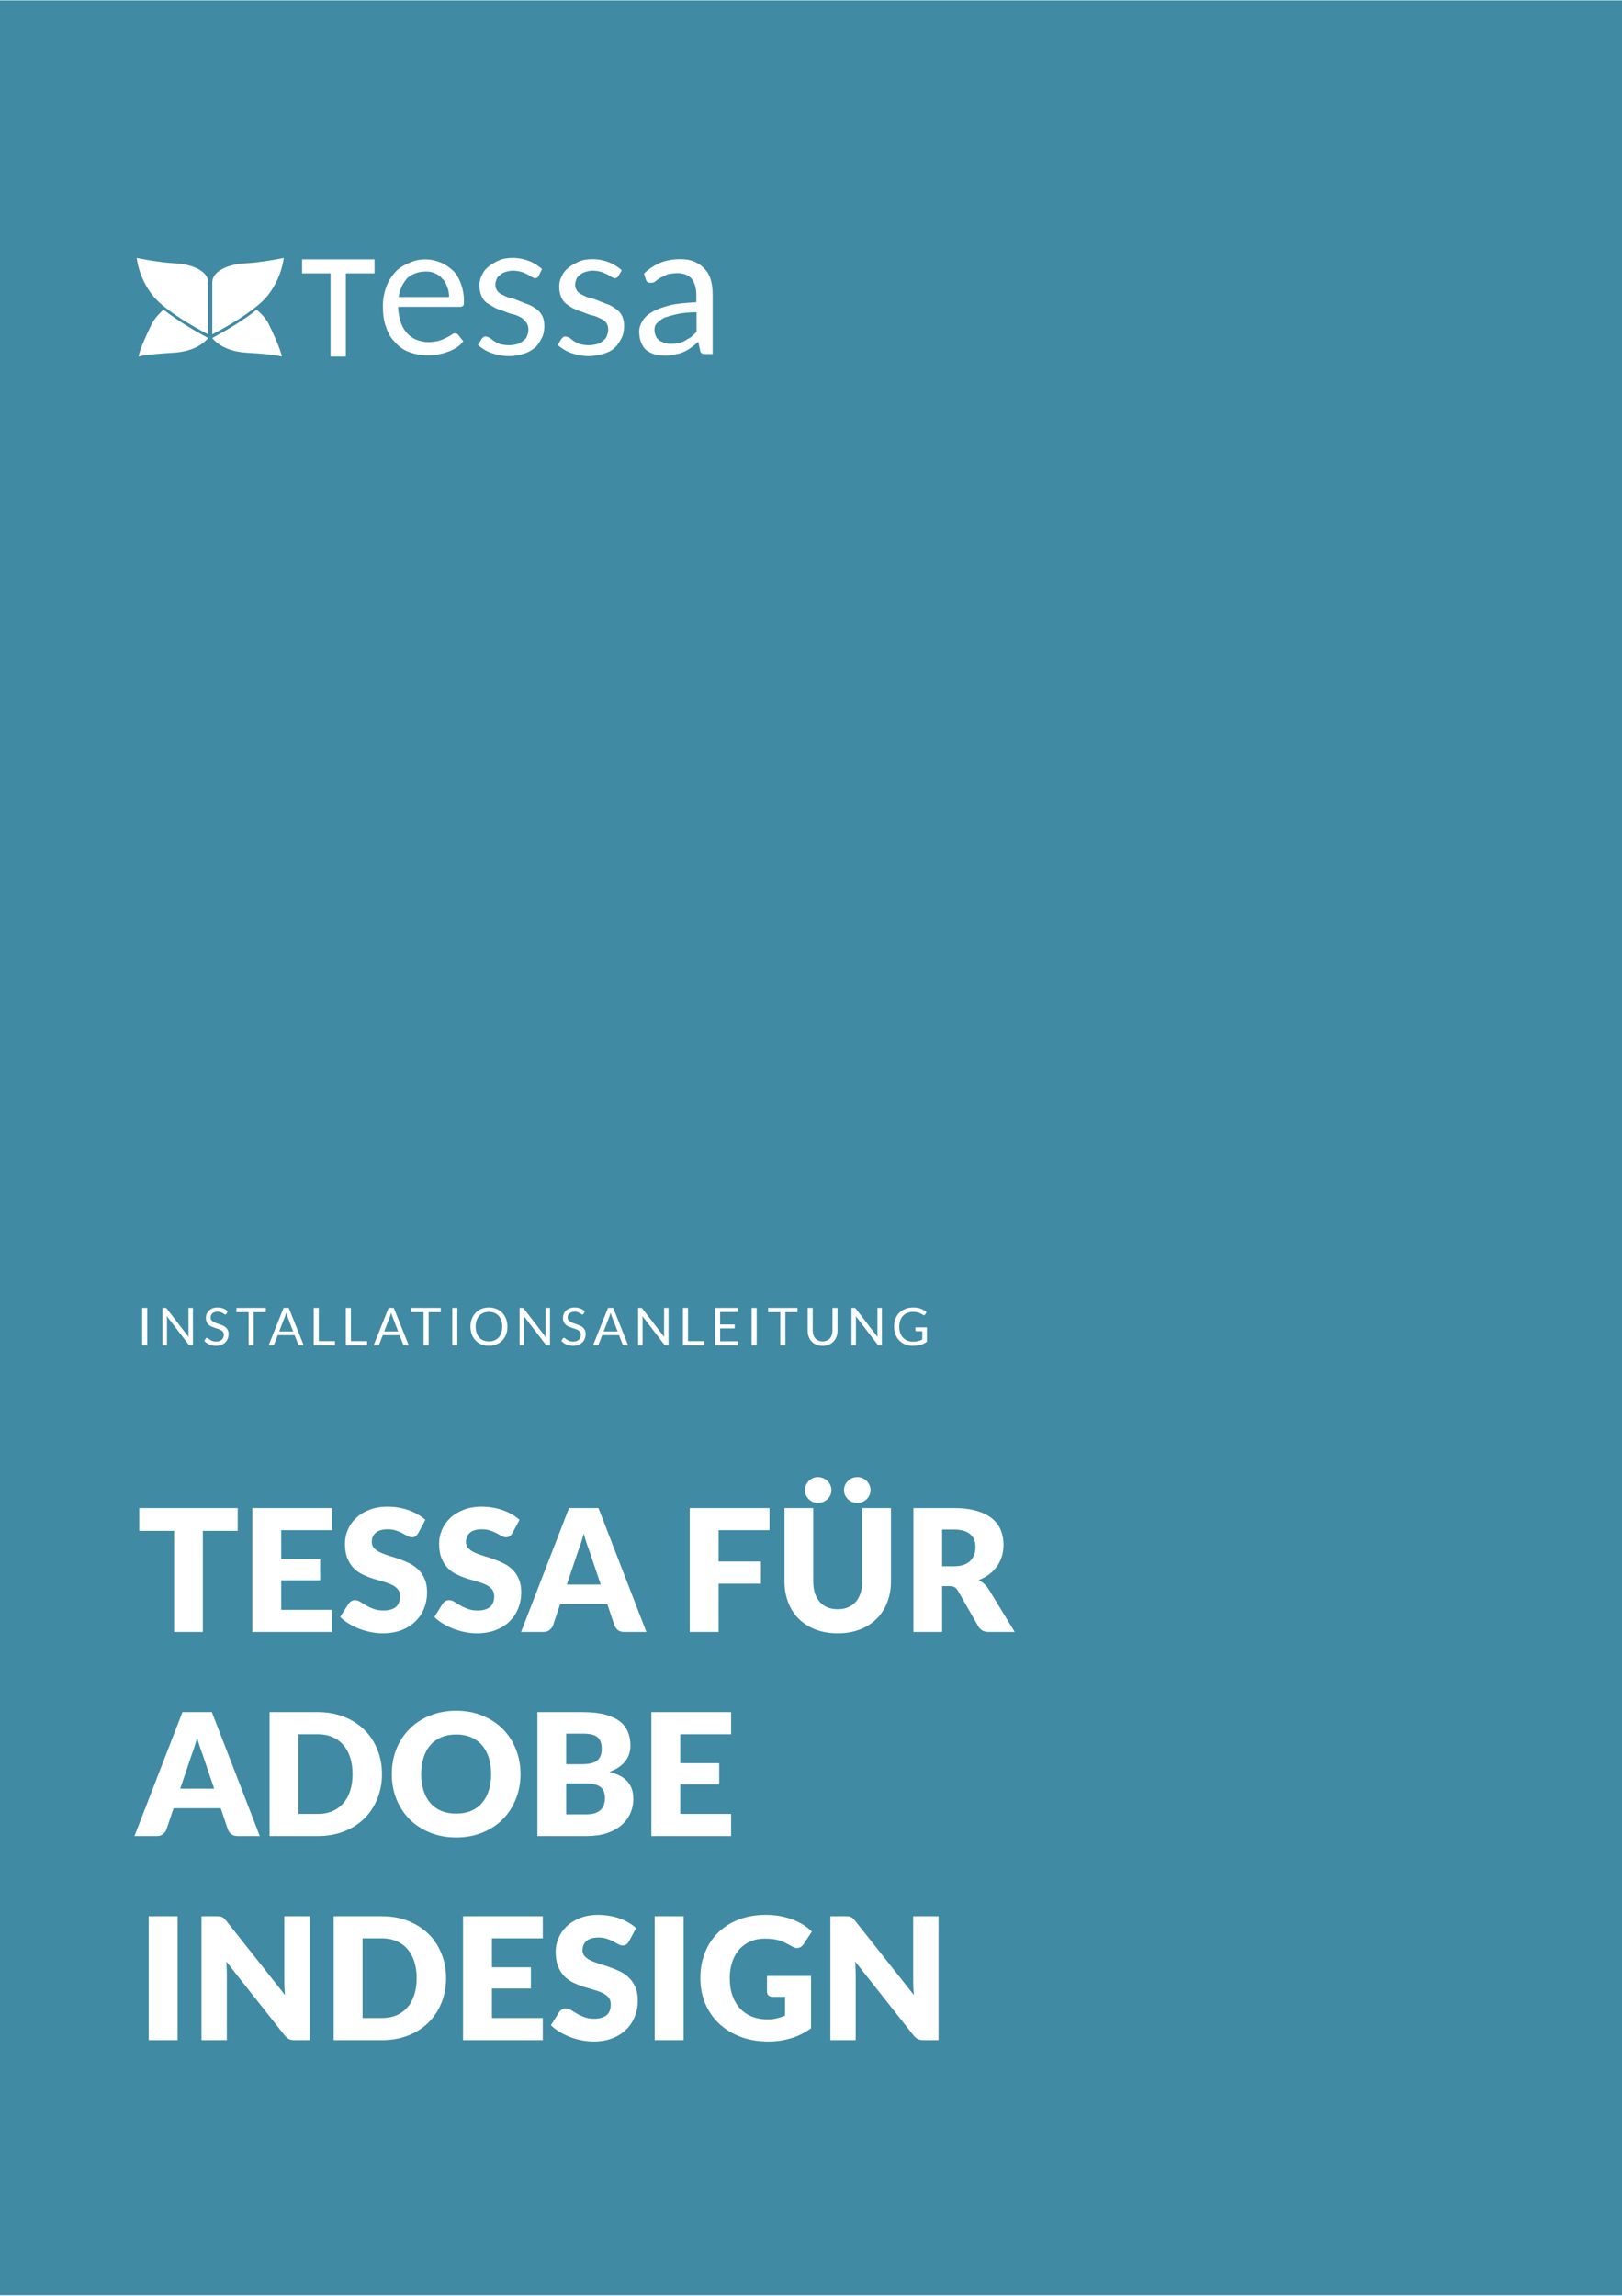 <?xml version="1.0"?>
<svg xmlns="http://www.w3.org/2000/svg" width="200" height="283" viewBox="0 0 2480 3508" fill="none">
<rect width="2480" height="3508" fill="#408AA3"/>
<path d="M392.363 472.725C400.57 479.565 407.428 487.415 411.587 496.163C429.8 534.09 430.759 543.434 430.809 544.313L430.812 544.384C430.812 544.384 422.043 541.132 377.298 538.553C345.37 536.646 330.305 523.301 324.459 516.124C324.796 516.124 324.796 515.788 325.134 515.788C326.145 515.451 327.045 514.778 328.057 514.105C331.317 512.423 334.915 510.517 338.512 508.274C349.642 502.106 360.322 495.602 370.44 488.761C378.985 483.154 386.18 477.995 392.363 472.725ZM250.147 472.725C256.668 477.995 263.863 483.154 272.295 488.761C282.413 495.602 293.093 502.106 304.223 508.274C307.82 510.517 311.418 512.423 314.678 514.105C315.69 514.778 316.589 515.451 317.601 515.788C317.939 515.788 317.939 516.124 318.276 516.124C312.43 523.301 297.365 536.646 265.437 538.553C220.692 541.132 211.923 544.384 211.923 544.384C211.947 543.77 212.602 534.793 231.26 496.163C235.42 487.415 242.277 479.565 250.147 472.725ZM433.847 393.664C433.847 393.664 431.262 423.27 409.451 450.969C387.529 478.668 324.572 510.517 324.572 510.517V431.12C324.572 413.177 349.979 403.084 375.724 401.85C380.676 401.593 385.862 401.134 391.012 400.56L394.437 400.161C414.917 397.677 433.847 393.664 433.847 393.664ZM209 393.664C209 393.664 227.93 397.677 248.411 400.161L251.835 400.56C256.985 401.134 262.172 401.593 267.123 401.85C292.868 403.084 318.276 413.177 318.276 431.12V510.517C318.276 510.517 255.319 478.668 233.396 450.969C211.586 423.27 209 393.664 209 393.664ZM572.658 395.899V417.294H528.802V544.384H505.433V417.294H461.896V395.899H572.658ZM650.448 395.899C658.771 395.899 667.094 397.815 673.817 400.689C681.179 403.563 686.942 408.034 692.384 412.823C697.826 417.613 701.667 424.958 704.548 432.302C707.429 440.604 709.35 448.907 709.35 459.125C709.35 462.957 709.35 465.512 708.39 466.469C707.429 467.427 705.509 468.385 703.588 468.385H608.832C608.832 477.646 610.753 484.99 612.673 491.696C614.594 498.082 618.115 503.83 621.957 508.301C625.798 512.771 630.28 515.645 636.042 518.519C641.484 520.435 647.247 522.351 654.609 522.351C661.012 522.351 666.774 521.393 670.295 520.435C674.137 519.477 678.618 517.561 682.46 515.645C686.301 513.729 687.902 512.771 690.783 510.855C692.704 508.939 694.625 508.939 696.225 508.939C698.146 508.939 700.067 509.897 701.027 511.813L708.39 521.074C705.509 524.905 701.987 528.418 697.186 531.292C692.384 534.166 687.902 536.082 683.1 537.678C678.298 539.594 672.856 540.552 668.375 541.51C662.932 542.468 658.131 542.468 652.689 542.468C642.445 542.468 634.122 540.552 625.798 537.678C617.475 534.804 610.112 529.376 604.35 522.989C597.948 516.603 593.146 508.939 590.265 499.04C586.423 489.78 585.463 478.604 585.463 466.469C585.463 456.251 587.384 446.991 590.265 438.688C593.146 430.386 597.628 423.042 603.39 416.336C608.832 409.949 616.515 405.16 624.838 401.647C632.841 397.815 640.524 395.899 650.448 395.899ZM651.408 414.42C639.243 414.42 629.96 418.252 622.597 424.638C616.195 431.983 611.393 441.243 609.472 453.377H686.621C686.621 447.949 685.661 442.201 683.74 437.73C681.82 432.941 679.899 428.47 676.378 425.596C673.497 421.764 669.975 419.21 665.173 417.294C661.652 415.378 657.17 414.42 651.408 414.42ZM823.313 421.764C822.353 423.68 820.432 424.638 817.871 424.638C815.951 424.638 814.99 423.68 813.07 422.722C811.149 421.764 809.228 420.806 806.667 418.89C803.786 417.933 801.225 416.017 797.384 415.059C793.542 414.101 790.021 413.143 784.259 413.143C779.457 413.143 775.935 414.101 773.054 415.059C769.213 416.017 766.652 417.933 764.731 419.848C761.85 421.764 759.929 423.68 759.289 426.235C758.329 429.109 757.368 431.663 757.368 434.537C757.368 438.369 758.329 440.924 760.249 443.798C762.17 446.672 765.051 448.587 768.573 450.184C772.414 452.1 775.935 454.016 780.737 454.974C785.539 455.932 790.021 457.848 794.823 459.764C799.624 461.68 804.106 463.596 808.908 465.192C813.71 467.108 817.231 469.982 821.073 472.537C824.914 475.41 827.475 478.923 829.396 482.755C831.316 486.587 832.277 492.015 832.277 497.444C832.277 503.83 831.316 510.536 828.435 515.964C825.554 521.393 822.993 526.183 818.192 530.653C813.39 534.485 807.948 537.998 801.545 539.914C795.143 541.829 787.46 543.745 778.176 543.745C767.932 543.745 759.609 541.829 751.286 538.956C742.963 536.082 736.56 531.611 730.798 526.821L736.24 517.561C737.201 516.603 738.161 515.645 739.121 514.687C740.082 513.729 742.003 513.729 742.963 513.729C743.923 513.729 746.804 514.687 748.405 515.645C750.326 516.603 752.246 518.519 754.807 520.435C757.688 522.351 760.249 523.309 764.091 525.225C767.932 526.183 772.414 527.141 778.176 527.141C782.978 527.141 787.46 526.183 791.301 525.225C795.143 524.267 797.704 522.351 800.585 519.796C803.466 517.88 805.387 515.006 806.027 512.452C806.987 509.578 807.948 507.023 807.948 503.191C807.948 499.36 806.987 495.847 805.067 492.973C803.146 490.099 799.624 486.587 796.743 484.671C792.902 482.755 789.381 480.839 784.579 479.881C779.777 478.923 775.295 477.007 770.493 475.091C765.692 473.175 761.21 472.217 756.408 469.663C751.606 466.789 748.085 464.873 744.243 462.318C740.402 459.444 737.841 455.932 735.92 451.142C733.999 446.352 733.039 441.882 733.039 435.495C733.039 430.067 734 425.277 736.881 419.848C738.801 415.059 742.323 410.588 747.125 406.756C751.926 402.924 756.408 400.37 762.81 397.496C769.213 394.622 775.935 393.664 784.259 393.664C793.542 393.664 801.865 395.58 809.228 398.454C816.591 401.328 823.313 405.798 828.755 410.588L823.313 421.764ZM945.28 421.764C944.319 423.68 942.399 424.638 939.838 424.638C937.917 424.638 936.957 423.68 935.036 422.722C933.115 421.764 931.194 420.806 928.633 418.89C925.752 417.933 923.191 416.017 919.35 415.059C915.508 414.101 911.987 413.143 906.225 413.143C901.423 413.143 897.902 414.101 895.021 415.059C891.179 416.017 888.618 417.933 886.698 419.848C883.816 421.764 881.896 423.68 881.255 426.235C880.295 429.109 879.335 431.663 879.335 434.537C879.335 438.369 880.295 440.924 882.216 443.798C884.137 446.672 887.018 448.587 890.539 450.184C894.38 452.1 897.902 454.016 902.704 454.974C907.505 455.932 911.987 457.848 916.789 459.764C921.591 461.68 926.072 463.596 930.874 465.192C935.676 467.108 939.197 469.982 943.039 472.537C946.88 475.41 949.441 478.923 951.362 482.755C953.283 486.587 954.243 492.015 954.243 497.444C954.243 503.83 953.283 510.536 950.402 515.964C947.521 521.393 944.96 526.183 940.158 530.653C935.356 535.443 929.914 537.998 923.512 539.914C917.109 541.829 909.426 543.745 900.143 543.745C889.899 543.745 881.576 541.829 873.252 538.956C864.929 536.082 858.527 531.611 852.765 526.821L858.207 517.561C859.167 516.603 860.127 515.645 861.088 514.687C862.048 513.729 863.969 513.729 864.929 513.729C865.89 513.729 868.771 514.687 870.371 515.645C872.292 516.603 874.213 518.519 876.774 520.435C879.655 522.351 882.216 523.309 886.057 525.225C889.899 526.183 894.38 527.141 900.143 527.141C904.944 527.141 909.426 526.183 913.268 525.225C917.109 524.267 919.67 522.351 922.551 519.796C925.432 517.88 927.353 515.006 927.993 512.452C928.954 509.578 929.914 507.023 929.914 503.191C929.914 499.36 928.954 495.847 927.033 492.973C925.112 490.099 922.231 488.183 918.71 486.587C914.868 484.671 911.347 482.755 906.545 481.797C901.743 480.839 897.262 478.923 892.46 477.007C887.658 475.091 883.176 474.133 878.374 471.579C873.573 469.663 870.051 466.789 866.21 464.234C862.368 461.36 859.807 457.848 857.887 453.058C855.966 448.268 855.005 443.798 855.005 437.411C855.005 431.983 855.966 427.193 858.847 421.764C860.768 416.975 864.289 412.504 869.091 408.672C873.893 404.84 878.374 402.286 884.777 399.412C891.179 396.538 897.902 395.58 906.225 395.58C915.508 395.58 923.832 397.496 931.194 400.37C938.557 403.244 945.28 407.714 950.722 412.504L945.28 421.764ZM1089.97 540.552H1078.77C1075.89 540.552 1073.97 540.552 1073.33 539.594C1071.41 538.636 1070.45 536.72 1070.45 534.804L1067.57 521.712C1063.72 525.544 1060.2 528.099 1056.36 530.973C1052.52 533.846 1049 535.762 1045.16 537.359C1041.32 539.275 1036.83 540.233 1032.03 541.191C1027.23 542.149 1022.75 543.107 1017.31 543.107C1011.87 543.107 1006.1 542.149 1001.62 541.191C996.819 540.233 992.338 537.359 988.496 534.804C984.655 531.93 982.094 527.46 980.173 522.67C978.252 517.88 977.292 512.452 977.292 506.065C977.292 500.637 979.213 494.889 982.094 490.419C984.975 484.99 990.417 480.2 996.819 476.368C1003.22 472.537 1012.51 469.024 1023.71 466.15C1034.91 463.276 1048.68 462.318 1064.69 461.36V450.184C1064.69 439.008 1061.8 430.705 1057.32 425.277C1052.52 419.848 1045.16 416.975 1035.87 416.975C1029.47 416.975 1024.67 417.933 1020.19 418.89C1016.35 420.806 1012.83 422.722 1008.98 424.319C1006.1 426.235 1003.54 428.151 1001.62 429.747C999.7 431.663 996.819 431.663 995.219 431.663C993.298 431.663 992.338 431.663 990.417 430.705C988.496 429.747 988.496 428.789 987.536 426.874L984.655 417.613C992.018 410.269 1001.3 404.521 1009.62 401.008C1018.91 397.177 1029.15 395.58 1040.36 395.58C1048.68 395.58 1055.08 396.538 1061.8 399.412C1068.53 402.286 1073.01 405.798 1077.49 410.588C1082.29 415.378 1084.85 420.806 1086.77 427.193C1088.69 433.579 1089.65 441.243 1089.65 449.545V540.552H1089.97ZM1024.99 524.905C1029.79 524.905 1033.31 524.905 1037.15 523.947C1041 522.989 1044.52 522.031 1047.4 520.116C1050.28 518.2 1053.8 516.284 1056.68 514.687C1059.56 511.813 1062.12 509.897 1065.01 506.385V476.688C1053.8 476.688 1043.56 477.646 1035.23 479.562C1026.91 481.478 1020.51 483.394 1015.71 484.99C1010.9 487.864 1007.38 490.419 1004.5 493.293C1001.62 496.166 1000.66 499.679 1000.66 503.511C1000.66 507.343 1001.62 510.855 1002.58 512.771C1003.54 515.645 1005.46 517.561 1007.38 519.158C1009.3 521.074 1012.19 522.031 1014.75 522.989C1018.59 524.905 1022.43 524.905 1024.99 524.905Z" fill="white"/>
<path d="M363.44 2339.43H310.14V2494H266.2V2339.43H212.9V2304.59H363.44V2339.43ZM429.968 2338.39V2382.59H489.508V2415.09H429.968V2460.2H507.707V2494H385.768V2304.59H507.707V2338.39H429.968ZM639.46 2343.07C638.16 2345.15 636.774 2346.71 635.3 2347.75C633.914 2348.79 632.094 2349.31 629.84 2349.31C627.847 2349.31 625.68 2348.7 623.34 2347.49C621.087 2346.19 618.487 2344.76 615.54 2343.2C612.68 2341.64 609.387 2340.25 605.66 2339.04C601.934 2337.74 597.687 2337.09 592.92 2337.09C584.687 2337.09 578.534 2338.87 574.46 2342.42C570.474 2345.89 568.48 2350.61 568.48 2356.59C568.48 2360.4 569.694 2363.57 572.12 2366.08C574.547 2368.59 577.71 2370.76 581.61 2372.58C585.597 2374.4 590.104 2376.09 595.13 2377.65C600.244 2379.12 605.444 2380.81 610.73 2382.72C616.017 2384.54 621.174 2386.71 626.2 2389.22C631.314 2391.73 635.82 2394.94 639.72 2398.84C643.707 2402.74 646.914 2407.51 649.34 2413.14C651.767 2418.69 652.98 2425.4 652.98 2433.29C652.98 2442.04 651.464 2450.23 648.43 2457.86C645.397 2465.49 640.977 2472.16 635.17 2477.88C629.45 2483.51 622.344 2487.98 613.85 2491.27C605.444 2494.48 595.867 2496.08 585.12 2496.08C579.227 2496.08 573.204 2495.47 567.05 2494.26C560.984 2493.05 555.09 2491.36 549.37 2489.19C543.65 2486.94 538.277 2484.29 533.25 2481.26C528.224 2478.23 523.847 2474.85 520.12 2471.12L533.12 2450.58C534.16 2449.11 535.504 2447.89 537.15 2446.94C538.884 2445.9 540.747 2445.38 542.74 2445.38C545.34 2445.38 547.94 2446.2 550.54 2447.85C553.227 2449.5 556.217 2451.32 559.51 2453.31C562.89 2455.3 566.747 2457.12 571.08 2458.77C575.414 2460.42 580.527 2461.24 586.42 2461.24C594.394 2461.24 600.59 2459.51 605.01 2456.04C609.43 2452.49 611.64 2446.9 611.64 2439.27C611.64 2434.85 610.427 2431.25 608 2428.48C605.574 2425.71 602.367 2423.41 598.38 2421.59C594.48 2419.77 590.017 2418.17 584.99 2416.78C579.964 2415.39 574.807 2413.88 569.52 2412.23C564.234 2410.5 559.077 2408.42 554.05 2405.99C549.024 2403.48 544.517 2400.23 540.53 2396.24C536.63 2392.17 533.467 2387.14 531.04 2381.16C528.614 2375.09 527.4 2367.64 527.4 2358.8C527.4 2351.69 528.83 2344.76 531.69 2338C534.55 2331.24 538.754 2325.22 544.3 2319.93C549.847 2314.64 556.65 2310.44 564.71 2307.32C572.77 2304.11 582 2302.51 592.4 2302.51C598.207 2302.51 603.84 2302.99 609.3 2303.94C614.847 2304.81 620.09 2306.15 625.03 2307.97C629.97 2309.7 634.564 2311.83 638.81 2314.34C643.144 2316.77 647 2319.54 650.38 2322.66L639.46 2343.07ZM783.425 2343.07C782.125 2345.15 780.739 2346.71 779.265 2347.75C777.879 2348.79 776.059 2349.31 773.805 2349.31C771.812 2349.31 769.645 2348.7 767.305 2347.49C765.052 2346.19 762.452 2344.76 759.505 2343.2C756.645 2341.64 753.352 2340.25 749.625 2339.04C745.899 2337.74 741.652 2337.09 736.885 2337.09C728.652 2337.09 722.499 2338.87 718.425 2342.42C714.439 2345.89 712.445 2350.61 712.445 2356.59C712.445 2360.4 713.659 2363.57 716.085 2366.08C718.512 2368.59 721.675 2370.76 725.575 2372.58C729.562 2374.4 734.069 2376.09 739.095 2377.65C744.209 2379.12 749.409 2380.81 754.695 2382.72C759.982 2384.54 765.139 2386.71 770.165 2389.22C775.279 2391.73 779.785 2394.94 783.685 2398.84C787.672 2402.74 790.879 2407.51 793.305 2413.14C795.732 2418.69 796.945 2425.4 796.945 2433.29C796.945 2442.04 795.429 2450.23 792.395 2457.86C789.362 2465.49 784.942 2472.16 779.135 2477.88C773.415 2483.51 766.309 2487.98 757.815 2491.27C749.409 2494.48 739.832 2496.08 729.085 2496.08C723.192 2496.08 717.169 2495.47 711.015 2494.26C704.949 2493.05 699.055 2491.36 693.335 2489.19C687.615 2486.94 682.242 2484.29 677.215 2481.26C672.189 2478.23 667.812 2474.85 664.085 2471.12L677.085 2450.58C678.125 2449.11 679.469 2447.89 681.115 2446.94C682.849 2445.9 684.712 2445.38 686.705 2445.38C689.305 2445.38 691.905 2446.2 694.505 2447.85C697.192 2449.5 700.182 2451.32 703.475 2453.31C706.855 2455.3 710.712 2457.12 715.045 2458.77C719.379 2460.42 724.492 2461.24 730.385 2461.24C738.359 2461.24 744.555 2459.51 748.975 2456.04C753.395 2452.49 755.605 2446.9 755.605 2439.27C755.605 2434.85 754.392 2431.25 751.965 2428.48C749.539 2425.71 746.332 2423.41 742.345 2421.59C738.445 2419.77 733.982 2418.17 728.955 2416.78C723.929 2415.39 718.772 2413.88 713.485 2412.23C708.199 2410.5 703.042 2408.42 698.015 2405.99C692.989 2403.48 688.482 2400.23 684.495 2396.24C680.595 2392.17 677.432 2387.14 675.005 2381.16C672.579 2375.09 671.365 2367.64 671.365 2358.8C671.365 2351.69 672.795 2344.76 675.655 2338C678.515 2331.24 682.719 2325.22 688.265 2319.93C693.812 2314.64 700.615 2310.44 708.675 2307.32C716.735 2304.11 725.965 2302.51 736.365 2302.51C742.172 2302.51 747.805 2302.99 753.265 2303.94C758.812 2304.81 764.055 2306.15 768.995 2307.97C773.935 2309.7 778.529 2311.83 782.775 2314.34C787.109 2316.77 790.965 2319.54 794.345 2322.66L783.425 2343.07ZM918.524 2421.59L900.974 2369.72C899.674 2366.43 898.287 2362.57 896.814 2358.15C895.34 2353.64 893.867 2348.79 892.394 2343.59C891.094 2348.88 889.707 2353.77 888.234 2358.28C886.76 2362.79 885.374 2366.69 884.074 2369.98L866.654 2421.59H918.524ZM988.334 2494H954.274C950.46 2494 947.384 2493.13 945.044 2491.4C942.704 2489.58 940.927 2487.28 939.714 2484.51L928.534 2451.49H856.514L845.334 2484.51C844.38 2486.94 842.647 2489.15 840.134 2491.14C837.707 2493.05 834.674 2494 831.034 2494H796.714L870.034 2304.59H915.014L988.334 2494ZM1098.76 2338.39V2386.36H1163.5V2420.29H1098.76V2494H1054.56V2304.59H1176.5V2338.39H1098.76ZM1280.86 2459.29C1286.76 2459.29 1292 2458.34 1296.59 2456.43C1301.27 2454.44 1305.22 2451.62 1308.42 2447.98C1311.63 2444.34 1314.06 2439.92 1315.7 2434.72C1317.44 2429.43 1318.3 2423.45 1318.3 2416.78V2304.59H1362.24V2416.78C1362.24 2428.39 1360.34 2439.05 1356.52 2448.76C1352.8 2458.47 1347.42 2466.83 1340.4 2473.85C1333.38 2480.87 1324.85 2486.33 1314.79 2490.23C1304.74 2494.13 1293.43 2496.08 1280.86 2496.08C1268.21 2496.08 1256.86 2494.13 1246.8 2490.23C1236.75 2486.33 1228.21 2480.87 1221.19 2473.85C1214.17 2466.83 1208.8 2458.47 1205.07 2448.76C1201.35 2439.05 1199.48 2428.39 1199.48 2416.78V2304.59H1243.42V2416.65C1243.42 2423.32 1244.25 2429.3 1245.89 2434.59C1247.63 2439.79 1250.1 2444.25 1253.3 2447.98C1256.51 2451.62 1260.41 2454.44 1265 2456.43C1269.68 2458.34 1274.97 2459.29 1280.86 2459.29ZM1271.24 2277.16C1271.24 2279.93 1270.68 2282.49 1269.55 2284.83C1268.51 2287.17 1267.04 2289.25 1265.13 2291.07C1263.23 2292.8 1261.02 2294.19 1258.5 2295.23C1255.99 2296.18 1253.3 2296.66 1250.44 2296.66C1247.84 2296.66 1245.33 2296.18 1242.9 2295.23C1240.56 2294.19 1238.48 2292.8 1236.66 2291.07C1234.84 2289.25 1233.37 2287.17 1232.24 2284.83C1231.2 2282.49 1230.68 2279.93 1230.68 2277.16C1230.68 2274.47 1231.2 2271.92 1232.24 2269.49C1233.37 2267.06 1234.84 2264.94 1236.66 2263.12C1238.48 2261.3 1240.56 2259.87 1242.9 2258.83C1245.33 2257.79 1247.84 2257.27 1250.44 2257.27C1253.3 2257.27 1255.99 2257.79 1258.5 2258.83C1261.02 2259.87 1263.23 2261.3 1265.13 2263.12C1267.04 2264.94 1268.51 2267.06 1269.55 2269.49C1270.68 2271.92 1271.24 2274.47 1271.24 2277.16ZM1331.04 2277.16C1331.04 2279.93 1330.48 2282.49 1329.35 2284.83C1328.31 2287.17 1326.88 2289.25 1325.06 2291.07C1323.24 2292.8 1321.08 2294.19 1318.56 2295.23C1316.14 2296.18 1313.54 2296.66 1310.76 2296.66C1307.99 2296.66 1305.35 2296.18 1302.83 2295.23C1300.41 2294.19 1298.28 2292.8 1296.46 2291.07C1294.64 2289.25 1293.17 2287.17 1292.04 2284.83C1291 2282.49 1290.48 2279.93 1290.48 2277.16C1290.48 2274.47 1291 2271.92 1292.04 2269.49C1293.17 2267.06 1294.64 2264.94 1296.46 2263.12C1298.28 2261.3 1300.41 2259.87 1302.83 2258.83C1305.35 2257.79 1307.99 2257.27 1310.76 2257.27C1313.54 2257.27 1316.14 2257.79 1318.56 2258.83C1321.08 2259.87 1323.24 2261.3 1325.06 2263.12C1326.88 2264.94 1328.31 2267.06 1329.35 2269.49C1330.48 2271.92 1331.04 2274.47 1331.04 2277.16ZM1458.19 2393.64C1464.17 2393.64 1469.24 2392.9 1473.4 2391.43C1477.64 2389.87 1481.11 2387.75 1483.8 2385.06C1486.48 2382.37 1488.43 2379.25 1489.65 2375.7C1490.86 2372.06 1491.47 2368.16 1491.47 2364C1491.47 2355.68 1488.74 2349.18 1483.28 2344.5C1477.9 2339.82 1469.54 2337.48 1458.19 2337.48H1440.51V2393.64H1458.19ZM1551.53 2494H1511.75C1504.38 2494 1499.09 2491.23 1495.89 2485.68L1464.43 2430.69C1462.95 2428.35 1461.31 2426.66 1459.49 2425.62C1457.67 2424.49 1455.07 2423.93 1451.69 2423.93H1440.51V2494H1396.57V2304.59H1458.19C1471.88 2304.59 1483.54 2306.02 1493.16 2308.88C1502.86 2311.65 1510.75 2315.55 1516.82 2320.58C1522.97 2325.61 1527.43 2331.54 1530.21 2338.39C1532.98 2345.24 1534.37 2352.69 1534.37 2360.75C1534.37 2366.9 1533.54 2372.71 1531.9 2378.17C1530.25 2383.63 1527.82 2388.7 1524.62 2393.38C1521.41 2397.97 1517.42 2402.09 1512.66 2405.73C1507.98 2409.37 1502.56 2412.36 1496.41 2414.7C1499.27 2416.17 1501.95 2418.04 1504.47 2420.29C1506.98 2422.46 1509.23 2425.06 1511.23 2428.09L1551.53 2494ZM327.43 2733.59L309.88 2681.72C308.58 2678.43 307.193 2674.57 305.72 2670.15C304.247 2665.64 302.773 2660.79 301.3 2655.59C300 2660.88 298.613 2665.77 297.14 2670.28C295.667 2674.79 294.28 2678.69 292.98 2681.98L275.56 2733.59H327.43ZM397.24 2806H363.18C359.367 2806 356.29 2805.13 353.95 2803.4C351.61 2801.58 349.833 2799.28 348.62 2796.51L337.44 2763.49H265.42L254.24 2796.51C253.287 2798.94 251.553 2801.15 249.04 2803.14C246.613 2805.05 243.58 2806 239.94 2806H205.62L278.94 2616.59H323.92L397.24 2806ZM584.034 2711.23C584.034 2724.92 581.65 2737.58 576.884 2749.19C572.204 2760.72 565.574 2770.73 556.994 2779.22C548.414 2787.63 538.057 2794.21 525.924 2798.98C513.877 2803.66 500.487 2806 485.754 2806H412.174V2616.59H485.754C500.487 2616.59 513.877 2618.97 525.924 2623.74C538.057 2628.51 548.414 2635.09 556.994 2643.5C565.574 2651.91 572.204 2661.92 576.884 2673.53C581.65 2685.06 584.034 2697.62 584.034 2711.23ZM539.054 2711.23C539.054 2701.87 537.84 2693.42 535.414 2685.88C532.987 2678.34 529.477 2671.97 524.884 2666.77C520.377 2661.48 514.83 2657.45 508.244 2654.68C501.657 2651.82 494.16 2650.39 485.754 2650.39H456.374V2772.2H485.754C494.16 2772.2 501.657 2770.81 508.244 2768.04C514.83 2765.18 520.377 2761.15 524.884 2755.95C529.477 2750.66 532.987 2744.25 535.414 2736.71C537.84 2729.17 539.054 2720.68 539.054 2711.23ZM795.867 2711.23C795.867 2724.92 793.483 2737.66 788.717 2749.45C784.037 2761.24 777.407 2771.51 768.827 2780.26C760.247 2788.93 749.89 2795.73 737.757 2800.67C725.71 2805.61 712.32 2808.08 697.587 2808.08C682.853 2808.08 669.42 2805.61 657.287 2800.67C645.153 2795.73 634.753 2788.93 626.087 2780.26C617.507 2771.51 610.833 2761.24 606.067 2749.45C601.387 2737.66 599.047 2724.92 599.047 2711.23C599.047 2697.54 601.387 2684.8 606.067 2673.01C610.833 2661.22 617.507 2651 626.087 2642.33C634.753 2633.66 645.153 2626.86 657.287 2621.92C669.42 2616.98 682.853 2614.51 697.587 2614.51C712.32 2614.51 725.71 2617.02 737.757 2622.05C749.89 2626.99 760.247 2633.79 768.827 2642.46C777.407 2651.13 784.037 2661.35 788.717 2673.14C793.483 2684.93 795.867 2697.62 795.867 2711.23ZM750.887 2711.23C750.887 2701.87 749.673 2693.46 747.247 2686.01C744.82 2678.47 741.31 2672.1 736.717 2666.9C732.21 2661.7 726.663 2657.71 720.077 2654.94C713.49 2652.17 705.993 2650.78 697.587 2650.78C689.093 2650.78 681.51 2652.17 674.837 2654.94C668.25 2657.71 662.66 2661.7 658.067 2666.9C653.56 2672.1 650.093 2678.47 647.667 2686.01C645.24 2693.46 644.027 2701.87 644.027 2711.23C644.027 2720.68 645.24 2729.17 647.667 2736.71C650.093 2744.16 653.56 2750.49 658.067 2755.69C662.66 2760.89 668.25 2764.88 674.837 2767.65C681.51 2770.34 689.093 2771.68 697.587 2771.68C705.993 2771.68 713.49 2770.34 720.077 2767.65C726.663 2764.88 732.21 2760.89 736.717 2755.69C741.31 2750.49 744.82 2744.16 747.247 2736.71C749.673 2729.17 750.887 2720.68 750.887 2711.23ZM896.605 2772.85C902.411 2772.85 907.135 2772.11 910.775 2770.64C914.501 2769.17 917.405 2767.26 919.485 2764.92C921.565 2762.58 922.995 2759.94 923.775 2756.99C924.555 2754.04 924.945 2751.05 924.945 2748.02C924.945 2744.55 924.468 2741.43 923.515 2738.66C922.648 2735.89 921.088 2733.55 918.835 2731.64C916.668 2729.73 913.765 2728.26 910.125 2727.22C906.485 2726.18 901.891 2725.66 896.345 2725.66H865.665V2772.85H896.605ZM865.665 2649.48V2696.28H888.545C893.398 2696.28 897.775 2695.93 901.675 2695.24C905.575 2694.55 908.868 2693.33 911.555 2691.6C914.328 2689.87 916.408 2687.48 917.795 2684.45C919.268 2681.42 920.005 2677.6 920.005 2673.01C920.005 2668.5 919.441 2664.78 918.315 2661.83C917.188 2658.8 915.455 2656.37 913.115 2654.55C910.775 2652.73 907.785 2651.43 904.145 2650.65C900.591 2649.87 896.345 2649.48 891.405 2649.48H865.665ZM891.405 2616.59C904.491 2616.59 915.628 2617.8 924.815 2620.23C934.001 2622.66 941.498 2626.08 947.305 2630.5C953.111 2634.92 957.315 2640.29 959.915 2646.62C962.601 2652.95 963.945 2660.01 963.945 2667.81C963.945 2672.06 963.338 2676.17 962.125 2680.16C960.911 2684.06 959.005 2687.74 956.405 2691.21C953.805 2694.59 950.468 2697.71 946.395 2700.57C942.321 2703.43 937.425 2705.9 931.705 2707.98C944.185 2711.01 953.415 2715.91 959.395 2722.67C965.375 2729.43 968.365 2738.18 968.365 2748.93C968.365 2756.99 966.805 2764.49 963.685 2771.42C960.565 2778.35 955.971 2784.42 949.905 2789.62C943.925 2794.73 936.515 2798.76 927.675 2801.71C918.835 2804.57 908.738 2806 897.385 2806H821.725V2616.59H891.405ZM1040.1 2650.39V2694.59H1099.64V2727.09H1040.1V2772.2H1117.84V2806H995.904V2616.59H1117.84V2650.39H1040.1ZM271.53 3118H227.33V2928.59H271.53V3118ZM473.432 2928.59V3118H450.552C447.172 3118 444.312 3117.48 441.972 3116.44C439.719 3115.31 437.466 3113.41 435.212 3110.72L345.902 2997.75C346.249 3001.13 346.466 3004.42 346.552 3007.63C346.726 3010.75 346.812 3013.7 346.812 3016.47V3118H308.072V2928.59H331.212C333.119 2928.59 334.722 2928.68 336.022 2928.85C337.322 2929.02 338.492 2929.37 339.532 2929.89C340.572 2930.32 341.569 2930.97 342.522 2931.84C343.476 2932.71 344.559 2933.88 345.772 2935.35L435.862 3049.1C435.429 3045.46 435.126 3041.95 434.952 3038.57C434.779 3035.1 434.692 3031.85 434.692 3028.82V2928.59H473.432ZM682.042 3023.23C682.042 3036.92 679.658 3049.58 674.892 3061.19C670.212 3072.72 663.582 3082.73 655.002 3091.22C646.422 3099.63 636.065 3106.21 623.932 3110.98C611.885 3115.66 598.495 3118 583.762 3118H510.182V2928.59H583.762C598.495 2928.59 611.885 2930.97 623.932 2935.74C636.065 2940.51 646.422 2947.09 655.002 2955.5C663.582 2963.91 670.212 2973.92 674.892 2985.53C679.658 2997.06 682.042 3009.62 682.042 3023.23ZM637.062 3023.23C637.062 3013.87 635.848 3005.42 633.422 2997.88C630.995 2990.34 627.485 2983.97 622.892 2978.77C618.385 2973.48 612.838 2969.45 606.252 2966.68C599.665 2963.82 592.168 2962.39 583.762 2962.39H554.382V3084.2H583.762C592.168 3084.2 599.665 3082.81 606.252 3080.04C612.838 3077.18 618.385 3073.15 622.892 3067.95C627.485 3062.66 630.995 3056.25 633.422 3048.71C635.848 3041.17 637.062 3032.68 637.062 3023.23ZM752.175 2962.39V3006.59H811.715V3039.09H752.175V3084.2H829.915V3118H707.975V2928.59H829.915V2962.39H752.175ZM961.668 2967.07C960.368 2969.15 958.981 2970.71 957.508 2971.75C956.121 2972.79 954.301 2973.31 952.048 2973.31C950.054 2973.31 947.888 2972.7 945.548 2971.49C943.294 2970.19 940.694 2968.76 937.748 2967.2C934.888 2965.64 931.594 2964.25 927.868 2963.04C924.141 2961.74 919.894 2961.09 915.127 2961.09C906.894 2961.09 900.741 2962.87 896.668 2966.42C892.681 2969.89 890.688 2974.61 890.688 2980.59C890.688 2984.4 891.901 2987.57 894.328 2990.08C896.754 2992.59 899.918 2994.76 903.818 2996.58C907.804 2998.4 912.311 3000.09 917.338 3001.65C922.451 3003.12 927.651 3004.81 932.938 3006.72C938.224 3008.54 943.381 3010.71 948.408 3013.22C953.521 3015.73 958.028 3018.94 961.928 3022.84C965.914 3026.74 969.121 3031.51 971.548 3037.14C973.974 3042.69 975.188 3049.4 975.188 3057.29C975.188 3066.04 973.671 3074.23 970.638 3081.86C967.604 3089.49 963.184 3096.16 957.378 3101.88C951.658 3107.51 944.551 3111.98 936.058 3115.27C927.651 3118.48 918.074 3120.08 907.327 3120.08C901.434 3120.08 895.411 3119.47 889.258 3118.26C883.191 3117.05 877.298 3115.36 871.578 3113.19C865.858 3110.94 860.484 3108.29 855.458 3105.26C850.431 3102.23 846.054 3098.85 842.328 3095.12L855.328 3074.58C856.368 3073.11 857.711 3071.89 859.358 3070.94C861.091 3069.9 862.954 3069.38 864.948 3069.38C867.548 3069.38 870.148 3070.2 872.748 3071.85C875.434 3073.5 878.424 3075.32 881.718 3077.31C885.098 3079.3 888.954 3081.12 893.288 3082.77C897.621 3084.42 902.734 3085.24 908.628 3085.24C916.601 3085.24 922.798 3083.51 927.218 3080.04C931.638 3076.49 933.848 3070.9 933.848 3063.27C933.848 3058.85 932.634 3055.25 930.208 3052.48C927.781 3049.71 924.574 3047.41 920.588 3045.59C916.688 3043.77 912.224 3042.17 907.198 3040.78C902.171 3039.39 897.014 3037.88 891.728 3036.23C886.441 3034.5 881.284 3032.42 876.258 3029.99C871.231 3027.48 866.724 3024.23 862.738 3020.24C858.838 3016.17 855.674 3011.14 853.248 3005.16C850.821 2999.09 849.608 2991.64 849.608 2982.8C849.608 2975.69 851.038 2968.76 853.898 2962C856.758 2955.24 860.961 2949.22 866.508 2943.93C872.054 2938.64 878.858 2934.44 886.918 2931.32C894.978 2928.11 904.208 2926.51 914.608 2926.51C920.414 2926.51 926.048 2926.99 931.508 2927.94C937.054 2928.81 942.298 2930.15 947.238 2931.97C952.178 2933.7 956.771 2935.83 961.018 2938.34C965.351 2940.77 969.208 2943.54 972.588 2946.66L961.668 2967.07ZM1045.18 3118H1000.98V2928.59H1045.18V3118ZM1172.72 3019.85H1240.06V3099.8C1230.36 3106.91 1220 3112.06 1208.99 3115.27C1198.07 3118.48 1186.63 3120.08 1174.67 3120.08C1159.07 3120.08 1144.86 3117.65 1132.03 3112.8C1119.29 3107.86 1108.37 3101.1 1099.27 3092.52C1090.17 3083.85 1083.15 3073.63 1078.21 3061.84C1073.27 3049.97 1070.8 3037.1 1070.8 3023.23C1070.8 3009.1 1073.14 2996.15 1077.82 2984.36C1082.5 2972.49 1089.18 2962.26 1097.84 2953.68C1106.6 2945.1 1117.13 2938.43 1129.43 2933.66C1141.83 2928.89 1155.65 2926.51 1170.9 2926.51C1178.79 2926.51 1186.2 2927.16 1193.13 2928.46C1200.07 2929.76 1206.44 2931.54 1212.24 2933.79C1218.14 2936.04 1223.51 2938.73 1228.36 2941.85C1233.22 2944.97 1237.55 2948.35 1241.36 2951.99L1228.62 2971.36C1226.63 2974.39 1224.03 2976.26 1220.82 2976.95C1217.7 2977.64 1214.32 2976.86 1210.68 2974.61C1207.22 2972.53 1203.92 2970.75 1200.8 2969.28C1197.77 2967.72 1194.65 2966.46 1191.44 2965.51C1188.24 2964.56 1184.86 2963.86 1181.3 2963.43C1177.75 2963 1173.76 2962.78 1169.34 2962.78C1161.11 2962.78 1153.7 2964.25 1147.11 2967.2C1140.53 2970.06 1134.89 2974.13 1130.21 2979.42C1125.62 2984.71 1122.07 2991.08 1119.55 2998.53C1117.04 3005.9 1115.78 3014.13 1115.78 3023.23C1115.78 3033.28 1117.17 3042.21 1119.94 3050.01C1122.72 3057.81 1126.62 3064.4 1131.64 3069.77C1136.76 3075.14 1142.82 3079.26 1149.84 3082.12C1156.95 3084.89 1164.79 3086.28 1173.37 3086.28C1178.66 3086.28 1183.43 3085.76 1187.67 3084.72C1192.01 3083.68 1196.21 3082.29 1200.28 3080.56V3051.83H1181.56C1178.79 3051.83 1176.62 3051.09 1175.06 3049.62C1173.5 3048.15 1172.72 3046.28 1172.72 3044.03V3019.85ZM1434.98 2928.59V3118H1412.1C1408.72 3118 1405.86 3117.48 1403.52 3116.44C1401.26 3115.31 1399.01 3113.41 1396.76 3110.72L1307.45 2997.75C1307.79 3001.13 1308.01 3004.42 1308.1 3007.63C1308.27 3010.75 1308.36 3013.7 1308.36 3016.47V3118H1269.62V2928.59H1292.76C1294.66 2928.59 1296.27 2928.68 1297.57 2928.85C1298.87 2929.02 1300.04 2929.37 1301.08 2929.89C1302.12 2930.32 1303.11 2930.97 1304.07 2931.84C1305.02 2932.71 1306.1 2933.88 1307.32 2935.35L1397.41 3049.1C1396.97 3045.46 1396.67 3041.95 1396.5 3038.57C1396.32 3035.1 1396.24 3031.85 1396.24 3028.82V2928.59H1434.98Z" fill="white"/>
<path d="M225.16 2056H217.4V1998.68H225.16V2056ZM252.491 1998.68C253.185 1998.68 253.691 1998.77 254.011 1998.96C254.358 1999.12 254.745 1999.47 255.171 2000L288.371 2043.2C288.291 2042.51 288.238 2041.84 288.211 2041.2C288.185 2040.53 288.171 2039.89 288.171 2039.28V1998.68H294.971V2056H291.051C290.438 2056 289.918 2055.89 289.491 2055.68C289.091 2055.47 288.691 2055.11 288.291 2054.6L255.131 2011.44C255.185 2012.11 255.225 2012.76 255.251 2013.4C255.278 2014.04 255.291 2014.63 255.291 2015.16V2056H248.491V1998.68H252.491ZM346.32 2007.64C346.08 2008.04 345.827 2008.35 345.56 2008.56C345.293 2008.75 344.947 2008.84 344.52 2008.84C344.067 2008.84 343.533 2008.61 342.92 2008.16C342.333 2007.71 341.573 2007.21 340.64 2006.68C339.733 2006.12 338.627 2005.61 337.32 2005.16C336.04 2004.71 334.48 2004.48 332.64 2004.48C330.907 2004.48 329.373 2004.72 328.04 2005.2C326.707 2005.65 325.587 2006.28 324.68 2007.08C323.8 2007.88 323.133 2008.83 322.68 2009.92C322.227 2010.99 322 2012.15 322 2013.4C322 2015 322.387 2016.33 323.16 2017.4C323.96 2018.44 325 2019.33 326.28 2020.08C327.587 2020.83 329.053 2021.48 330.68 2022.04C332.333 2022.57 334.013 2023.13 335.72 2023.72C337.453 2024.31 339.133 2024.97 340.76 2025.72C342.413 2026.44 343.88 2027.36 345.16 2028.48C346.467 2029.6 347.507 2030.97 348.28 2032.6C349.08 2034.23 349.48 2036.23 349.48 2038.6C349.48 2041.11 349.053 2043.47 348.2 2045.68C347.347 2047.87 346.093 2049.77 344.44 2051.4C342.813 2053.03 340.8 2054.31 338.4 2055.24C336.027 2056.17 333.32 2056.64 330.28 2056.64C326.573 2056.64 323.187 2055.97 320.12 2054.64C317.08 2053.28 314.48 2051.45 312.32 2049.16L314.56 2045.48C314.773 2045.19 315.027 2044.95 315.32 2044.76C315.64 2044.55 315.987 2044.44 316.36 2044.44C316.92 2044.44 317.56 2044.75 318.28 2045.36C319 2045.95 319.893 2046.6 320.96 2047.32C322.053 2048.04 323.36 2048.71 324.88 2049.32C326.427 2049.91 328.307 2050.2 330.52 2050.2C332.36 2050.2 334 2049.95 335.44 2049.44C336.88 2048.93 338.093 2048.23 339.08 2047.32C340.093 2046.39 340.867 2045.28 341.4 2044C341.933 2042.72 342.2 2041.29 342.2 2039.72C342.2 2037.99 341.8 2036.57 341 2035.48C340.227 2034.36 339.2 2033.43 337.92 2032.68C336.64 2031.93 335.173 2031.31 333.52 2030.8C331.893 2030.27 330.213 2029.73 328.48 2029.2C326.773 2028.64 325.093 2028 323.44 2027.28C321.813 2026.56 320.36 2025.63 319.08 2024.48C317.8 2023.33 316.76 2021.91 315.96 2020.2C315.187 2018.47 314.8 2016.33 314.8 2013.8C314.8 2011.77 315.187 2009.81 315.96 2007.92C316.76 2006.03 317.907 2004.35 319.4 2002.88C320.893 2001.41 322.733 2000.24 324.92 1999.36C327.133 1998.48 329.667 1998.04 332.52 1998.04C335.72 1998.04 338.64 1998.55 341.28 1999.56C343.92 2000.57 346.227 2002.04 348.2 2003.96L346.32 2007.64ZM406.422 1998.68V2005.2H387.902V2056H380.142V2005.2H361.542V1998.68H406.422ZM464.417 2056H458.417C457.724 2056 457.164 2055.83 456.737 2055.48C456.31 2055.13 455.99 2054.69 455.777 2054.16L450.417 2040.32H424.697L419.337 2054.16C419.15 2054.64 418.83 2055.07 418.377 2055.44C417.924 2055.81 417.364 2056 416.697 2056H410.697L433.617 1998.68H441.497L464.417 2056ZM426.857 2034.72H448.257L439.257 2011.4C438.67 2009.96 438.097 2008.16 437.537 2006C437.244 2007.09 436.95 2008.11 436.657 2009.04C436.39 2009.95 436.124 2010.75 435.857 2011.44L426.857 2034.72ZM487.392 2049.48H512.192V2056H479.632V1998.68H487.392V2049.48ZM536.486 2049.48H561.286V2056H528.726V1998.68H536.486V2049.48ZM624.979 2056H618.979C618.286 2056 617.726 2055.83 617.299 2055.48C616.873 2055.13 616.553 2054.69 616.339 2054.16L610.979 2040.32H585.259L579.899 2054.16C579.713 2054.64 579.393 2055.07 578.939 2055.44C578.486 2055.81 577.926 2056 577.259 2056H571.259L594.179 1998.68H602.059L624.979 2056ZM587.419 2034.72H608.819L599.819 2011.4C599.233 2009.96 598.659 2008.16 598.099 2006C597.806 2007.09 597.513 2008.11 597.219 2009.04C596.953 2009.95 596.686 2010.75 596.419 2011.44L587.419 2034.72ZM673.922 1998.68V2005.2H655.402V2056H647.642V2005.2H629.042V1998.68H673.922ZM699.269 2056H691.509V1998.68H699.269V2056ZM775.841 2027.36C775.841 2031.65 775.161 2035.6 773.801 2039.2C772.441 2042.77 770.521 2045.85 768.041 2048.44C765.561 2051.03 762.574 2053.04 759.081 2054.48C755.614 2055.89 751.774 2056.6 747.561 2056.6C743.347 2056.6 739.507 2055.89 736.041 2054.48C732.574 2053.04 729.601 2051.03 727.121 2048.44C724.641 2045.85 722.721 2042.77 721.361 2039.2C720.001 2035.6 719.321 2031.65 719.321 2027.36C719.321 2023.07 720.001 2019.13 721.361 2015.56C722.721 2011.96 724.641 2008.87 727.121 2006.28C729.601 2003.67 732.574 2001.64 736.041 2000.2C739.507 1998.76 743.347 1998.04 747.561 1998.04C751.774 1998.04 755.614 1998.76 759.081 2000.2C762.574 2001.64 765.561 2003.67 768.041 2006.28C770.521 2008.87 772.441 2011.96 773.801 2015.56C775.161 2019.13 775.841 2023.07 775.841 2027.36ZM767.881 2027.36C767.881 2023.84 767.401 2020.68 766.441 2017.88C765.481 2015.08 764.121 2012.72 762.361 2010.8C760.601 2008.85 758.467 2007.36 755.961 2006.32C753.454 2005.28 750.654 2004.76 747.561 2004.76C744.494 2004.76 741.707 2005.28 739.201 2006.32C736.694 2007.36 734.547 2008.85 732.761 2010.8C731.001 2012.72 729.641 2015.08 728.681 2017.88C727.721 2020.68 727.241 2023.84 727.241 2027.36C727.241 2030.88 727.721 2034.04 728.681 2036.84C729.641 2039.61 731.001 2041.97 732.761 2043.92C734.547 2045.84 736.694 2047.32 739.201 2048.36C741.707 2049.37 744.494 2049.88 747.561 2049.88C750.654 2049.88 753.454 2049.37 755.961 2048.36C758.467 2047.32 760.601 2045.84 762.361 2043.92C764.121 2041.97 765.481 2039.61 766.441 2036.84C767.401 2034.04 767.881 2030.88 767.881 2027.36ZM798.429 1998.68C799.122 1998.68 799.629 1998.77 799.949 1998.96C800.295 1999.12 800.682 1999.47 801.109 2000L834.309 2043.2C834.229 2042.51 834.175 2041.84 834.149 2041.2C834.122 2040.53 834.109 2039.89 834.109 2039.28V1998.68H840.909V2056H836.989C836.375 2056 835.855 2055.89 835.429 2055.68C835.029 2055.47 834.629 2055.11 834.229 2054.6L801.069 2011.44C801.122 2012.11 801.162 2012.76 801.189 2013.4C801.215 2014.04 801.229 2014.63 801.229 2015.16V2056H794.429V1998.68H798.429ZM892.258 2007.64C892.018 2008.04 891.764 2008.35 891.498 2008.56C891.231 2008.75 890.884 2008.84 890.458 2008.84C890.004 2008.84 889.471 2008.61 888.858 2008.16C888.271 2007.71 887.511 2007.21 886.578 2006.68C885.671 2006.12 884.564 2005.61 883.258 2005.16C881.978 2004.71 880.418 2004.48 878.578 2004.48C876.844 2004.48 875.311 2004.72 873.978 2005.2C872.644 2005.65 871.524 2006.28 870.618 2007.08C869.738 2007.88 869.071 2008.83 868.618 2009.92C868.164 2010.99 867.938 2012.15 867.938 2013.4C867.938 2015 868.324 2016.33 869.098 2017.4C869.898 2018.44 870.938 2019.33 872.218 2020.08C873.524 2020.83 874.991 2021.48 876.618 2022.04C878.271 2022.57 879.951 2023.13 881.658 2023.72C883.391 2024.31 885.071 2024.97 886.698 2025.72C888.351 2026.44 889.818 2027.36 891.098 2028.48C892.404 2029.6 893.444 2030.97 894.218 2032.6C895.018 2034.23 895.418 2036.23 895.418 2038.6C895.418 2041.11 894.991 2043.47 894.138 2045.68C893.284 2047.87 892.031 2049.77 890.378 2051.4C888.751 2053.03 886.738 2054.31 884.338 2055.24C881.964 2056.17 879.258 2056.64 876.218 2056.64C872.511 2056.64 869.124 2055.97 866.058 2054.64C863.018 2053.28 860.418 2051.45 858.258 2049.16L860.498 2045.48C860.711 2045.19 860.964 2044.95 861.258 2044.76C861.578 2044.55 861.924 2044.44 862.298 2044.44C862.858 2044.44 863.498 2044.75 864.218 2045.36C864.938 2045.95 865.831 2046.6 866.898 2047.32C867.991 2048.04 869.298 2048.71 870.818 2049.32C872.364 2049.91 874.244 2050.2 876.458 2050.2C878.298 2050.2 879.938 2049.95 881.378 2049.44C882.818 2048.93 884.031 2048.23 885.018 2047.32C886.031 2046.39 886.804 2045.28 887.338 2044C887.871 2042.72 888.138 2041.29 888.138 2039.72C888.138 2037.99 887.738 2036.57 886.938 2035.48C886.164 2034.36 885.138 2033.43 883.858 2032.68C882.578 2031.93 881.111 2031.31 879.457 2030.8C877.831 2030.27 876.151 2029.73 874.418 2029.2C872.711 2028.64 871.031 2028 869.378 2027.28C867.751 2026.56 866.298 2025.63 865.018 2024.48C863.738 2023.33 862.698 2021.91 861.898 2020.2C861.124 2018.47 860.738 2016.33 860.738 2013.8C860.738 2011.77 861.124 2009.81 861.898 2007.92C862.698 2006.03 863.844 2004.35 865.338 2002.88C866.831 2001.41 868.671 2000.24 870.858 1999.36C873.071 1998.48 875.604 1998.04 878.458 1998.04C881.658 1998.04 884.578 1998.55 887.218 1999.56C889.858 2000.57 892.164 2002.04 894.138 2003.96L892.258 2007.64ZM960.479 2056H954.479C953.786 2056 953.226 2055.83 952.799 2055.48C952.373 2055.13 952.053 2054.69 951.839 2054.16L946.479 2040.32H920.759L915.399 2054.16C915.213 2054.64 914.893 2055.07 914.439 2055.44C913.986 2055.81 913.426 2056 912.759 2056H906.759L929.679 1998.68H937.559L960.479 2056ZM922.919 2034.72H944.319L935.319 2011.4C934.733 2009.96 934.159 2008.16 933.599 2006C933.306 2007.09 933.013 2008.11 932.719 2009.04C932.453 2009.95 932.186 2010.75 931.919 2011.44L922.919 2034.72ZM979.694 1998.68C980.388 1998.68 980.894 1998.77 981.214 1998.96C981.561 1999.12 981.948 1999.47 982.374 2000L1015.57 2043.2C1015.49 2042.51 1015.44 2041.84 1015.41 2041.2C1015.39 2040.53 1015.37 2039.89 1015.37 2039.28V1998.68H1022.17V2056H1018.25C1017.64 2056 1017.12 2055.89 1016.69 2055.68C1016.29 2055.47 1015.89 2055.11 1015.49 2054.6L982.334 2011.44C982.388 2012.11 982.428 2012.76 982.454 2013.4C982.481 2014.04 982.494 2014.63 982.494 2015.16V2056H975.694V1998.68H979.694ZM1051.92 2049.48H1076.72V2056H1044.16V1998.68H1051.92V2049.48ZM1128.58 1998.68V2005H1101.06V2024.04H1123.34V2030.12H1101.06V2049.68H1128.58V2056H1093.26V1998.68H1128.58ZM1156.94 2056H1149.18V1998.68H1156.94V2056ZM1219.31 1998.68V2005.2H1200.79V2056H1193.03V2005.2H1174.43V1998.68H1219.31ZM1257.74 2049.84C1260.11 2049.84 1262.23 2049.44 1264.1 2048.64C1265.97 2047.84 1267.54 2046.72 1268.82 2045.28C1270.13 2043.84 1271.11 2042.12 1271.78 2040.12C1272.47 2038.12 1272.82 2035.92 1272.82 2033.52V1998.68H1280.54V2033.52C1280.54 2036.83 1280.01 2039.89 1278.94 2042.72C1277.9 2045.55 1276.39 2048 1274.42 2050.08C1272.47 2052.13 1270.09 2053.75 1267.26 2054.92C1264.43 2056.09 1261.26 2056.68 1257.74 2056.68C1254.22 2056.68 1251.05 2056.09 1248.22 2054.92C1245.39 2053.75 1242.99 2052.13 1241.02 2050.08C1239.05 2048 1237.53 2045.55 1236.46 2042.72C1235.42 2039.89 1234.9 2036.83 1234.9 2033.52V1998.68H1242.62V2033.48C1242.62 2035.88 1242.95 2038.08 1243.62 2040.08C1244.31 2042.08 1245.3 2043.8 1246.58 2045.24C1247.89 2046.68 1249.47 2047.81 1251.34 2048.64C1253.23 2049.44 1255.37 2049.84 1257.74 2049.84ZM1305.9 1998.68C1306.59 1998.68 1307.1 1998.77 1307.42 1998.96C1307.76 1999.12 1308.15 1999.47 1308.58 2000L1341.78 2043.2C1341.7 2042.51 1341.64 2041.84 1341.62 2041.2C1341.59 2040.53 1341.58 2039.89 1341.58 2039.28V1998.68H1348.38V2056H1344.46C1343.84 2056 1343.32 2055.89 1342.9 2055.68C1342.5 2055.47 1342.1 2055.11 1341.7 2054.6L1308.54 2011.44C1308.59 2012.11 1308.63 2012.76 1308.66 2013.4C1308.68 2014.04 1308.7 2014.63 1308.7 2015.16V2056H1301.9V1998.68H1305.9ZM1395.93 2050.36C1397.47 2050.36 1398.89 2050.29 1400.17 2050.16C1401.47 2050 1402.7 2049.77 1403.85 2049.48C1404.99 2049.19 1406.07 2048.84 1407.09 2048.44C1408.1 2048.01 1409.11 2047.53 1410.13 2047V2034.36H1401.25C1400.74 2034.36 1400.33 2034.21 1400.01 2033.92C1399.71 2033.63 1399.57 2033.27 1399.57 2032.84V2028.44H1417.17V2050.44C1415.73 2051.48 1414.22 2052.39 1412.65 2053.16C1411.1 2053.93 1409.43 2054.59 1407.65 2055.12C1405.89 2055.63 1403.99 2056 1401.97 2056.24C1399.94 2056.51 1397.74 2056.64 1395.37 2056.64C1391.21 2056.64 1387.39 2055.93 1383.93 2054.52C1380.46 2053.08 1377.47 2051.08 1374.97 2048.52C1372.46 2045.93 1370.5 2042.84 1369.09 2039.24C1367.7 2035.64 1367.01 2031.68 1367.01 2027.36C1367.01 2022.99 1367.69 2019 1369.05 2015.4C1370.43 2011.8 1372.39 2008.72 1374.93 2006.16C1377.49 2003.57 1380.57 2001.57 1384.17 2000.16C1387.79 1998.75 1391.85 1998.04 1396.33 1998.04C1398.59 1998.04 1400.7 1998.21 1402.65 1998.56C1404.59 1998.88 1406.39 1999.36 1408.05 2000C1409.73 2000.61 1411.27 2001.37 1412.69 2002.28C1414.1 2003.16 1415.42 2004.16 1416.65 2005.28L1414.45 2008.8C1413.99 2009.52 1413.41 2009.88 1412.69 2009.88C1412.26 2009.88 1411.79 2009.73 1411.29 2009.44C1410.62 2009.07 1409.87 2008.61 1409.05 2008.08C1408.22 2007.55 1407.21 2007.04 1406.01 2006.56C1404.83 2006.05 1403.43 2005.63 1401.81 2005.28C1400.21 2004.93 1398.3 2004.76 1396.09 2004.76C1392.86 2004.76 1389.94 2005.29 1387.33 2006.36C1384.71 2007.4 1382.49 2008.91 1380.65 2010.88C1378.81 2012.83 1377.39 2015.2 1376.41 2018C1375.42 2020.77 1374.93 2023.89 1374.93 2027.36C1374.93 2030.99 1375.43 2034.23 1376.45 2037.08C1377.49 2039.91 1378.94 2042.31 1380.81 2044.28C1382.67 2046.25 1384.89 2047.76 1387.45 2048.8C1390.01 2049.84 1392.83 2050.36 1395.93 2050.36Z" fill="white"/>
</svg>
